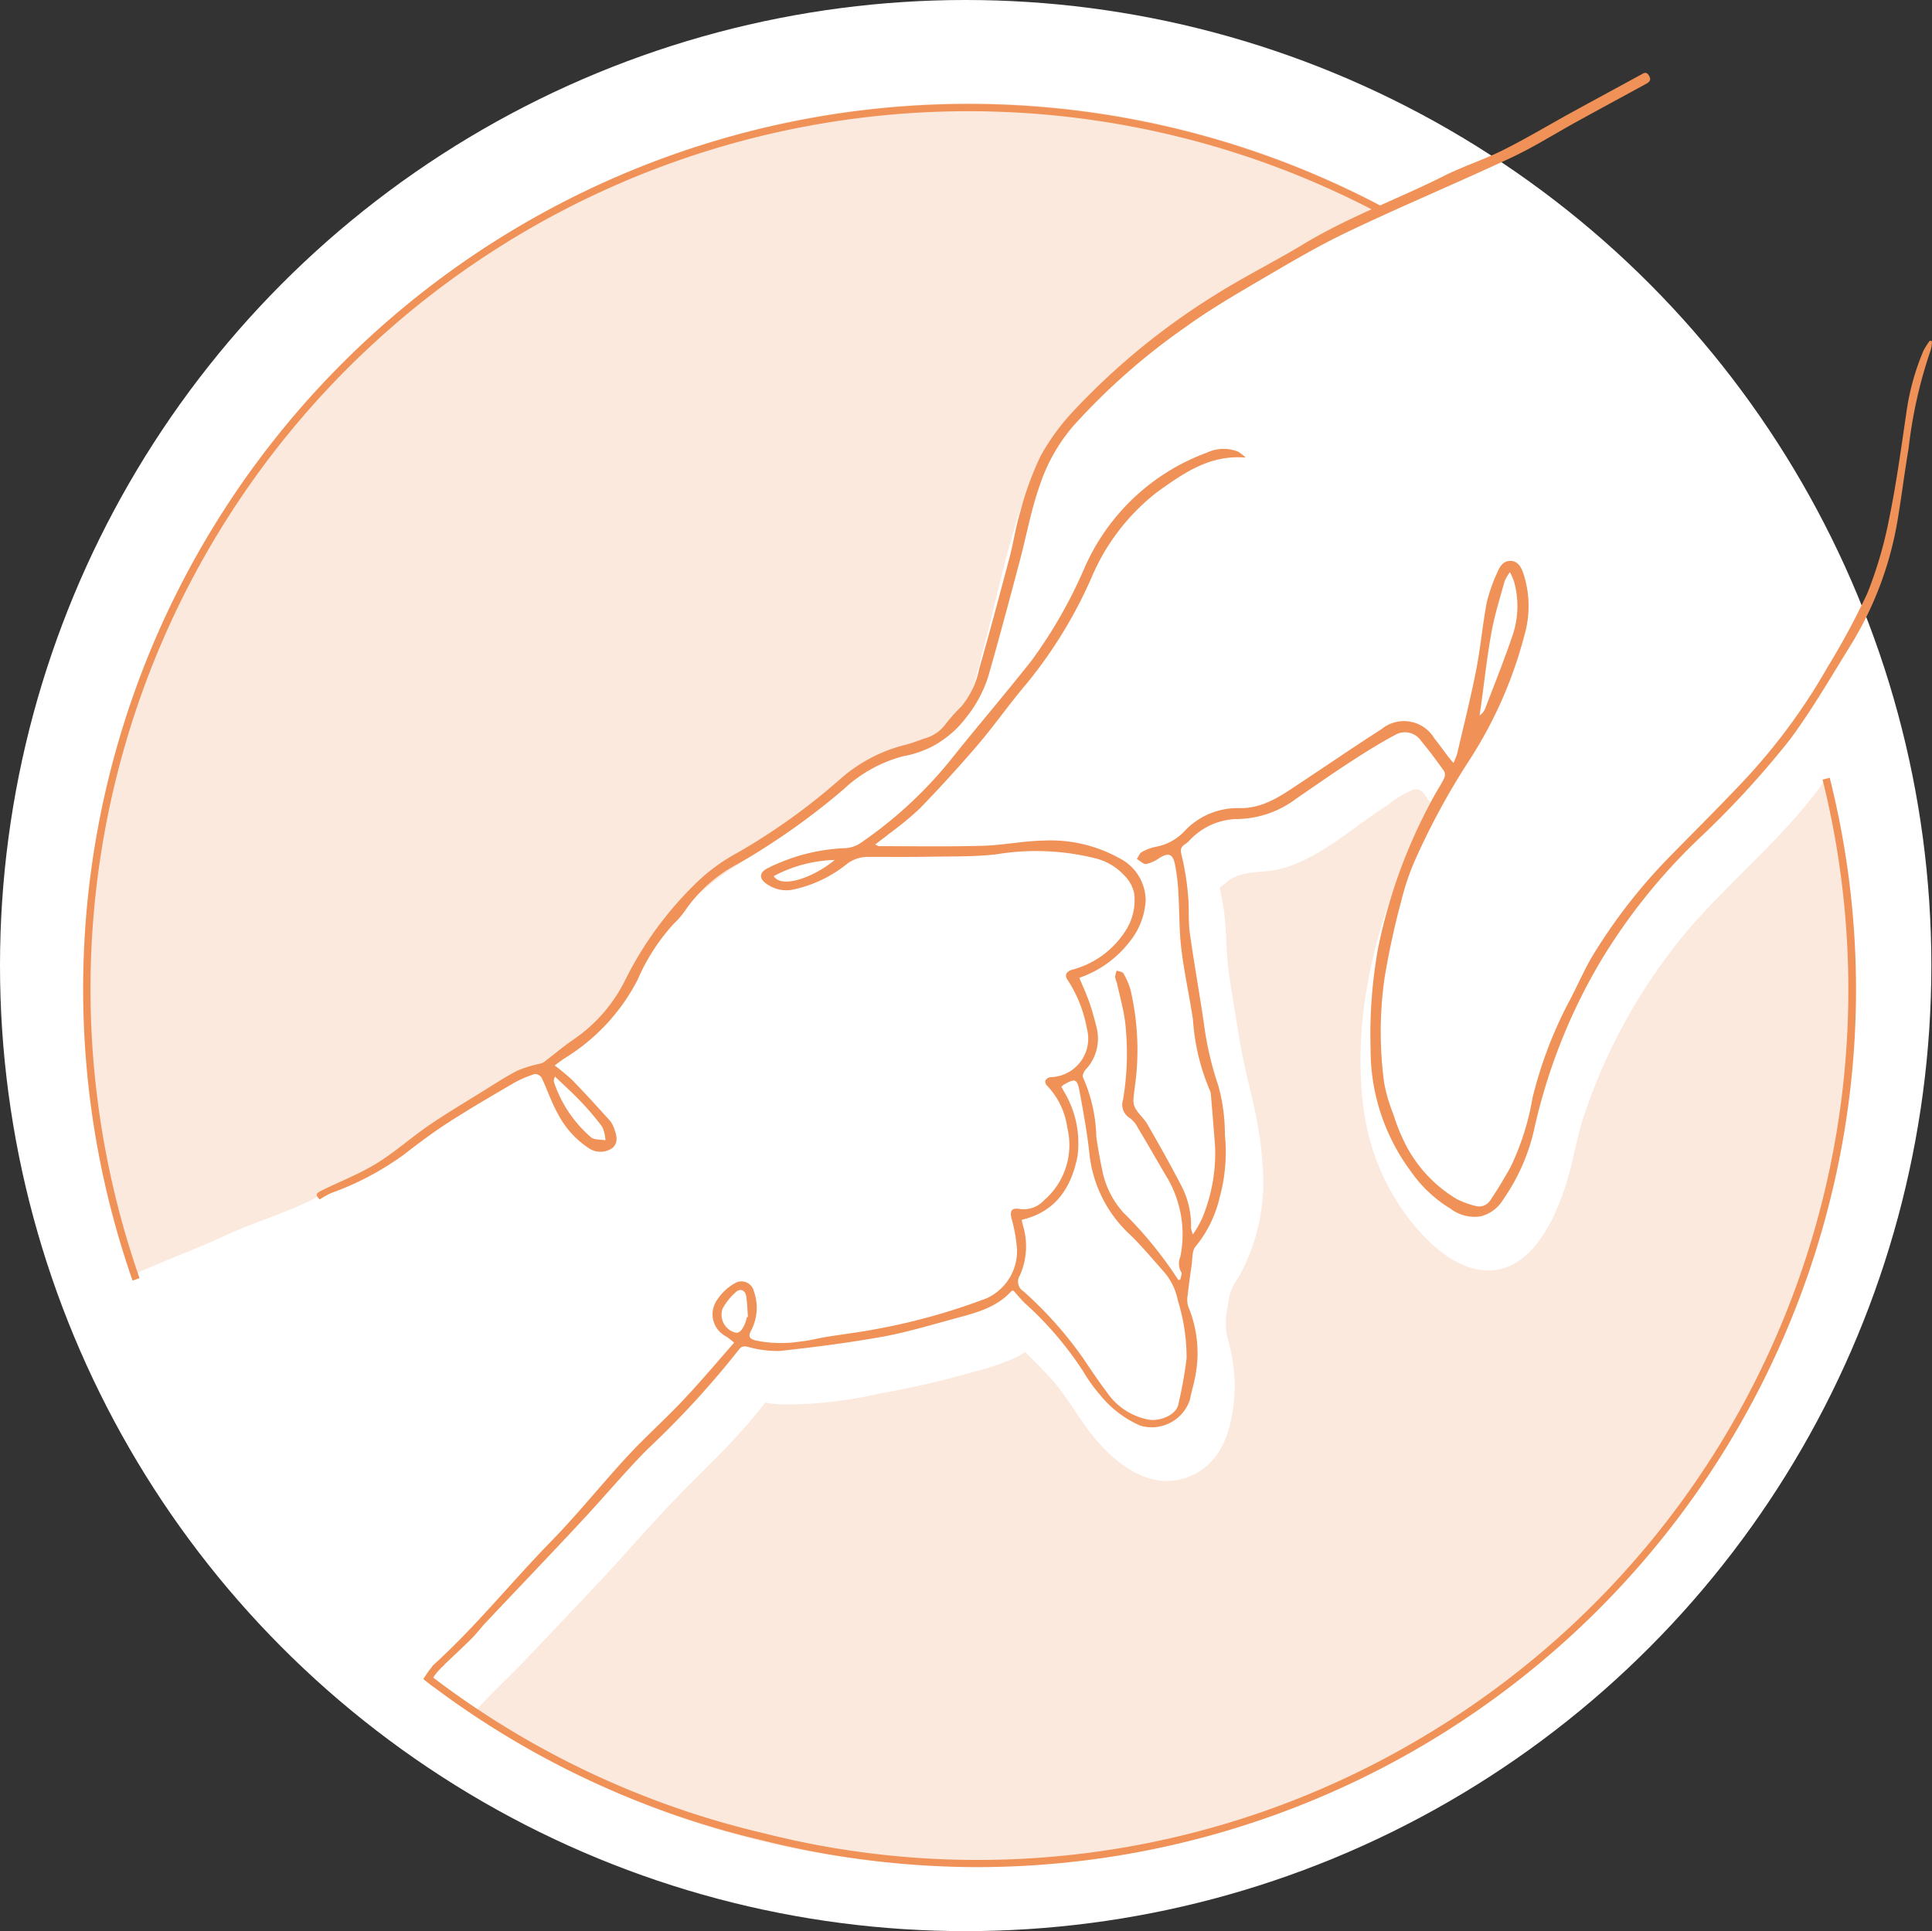<svg xmlns="http://www.w3.org/2000/svg" xmlns:xlink="http://www.w3.org/1999/xlink" width="137.046" height="137" viewBox="0 0 137.046 137"><rect x="0" y="0" width="137.046" height="137" fill="#333333" stroke="none"/><defs><clipPath id="clip-path"><rect id="Rectangle_126" data-name="Rectangle 126" width="131.155" height="127.293" fill="#f09157"></rect></clipPath><clipPath id="clip-path-3"><rect id="Rectangle_123" data-name="Rectangle 123" width="92.511" height="83.002" fill="#f09157"></rect></clipPath><clipPath id="clip-path-4"><rect id="Rectangle_124" data-name="Rectangle 124" width="97.678" height="77.131" fill="#f09157"></rect></clipPath></defs><g id="Symbole_Osteo_Familia_Orange" data-name="Symbole Osteo Familia Orange" transform="translate(-1070.781 -2579.362)"><circle id="Ellipse_11" data-name="Ellipse 11" cx="68.5" cy="68.5" r="68.5" transform="translate(1070.781 2579.362)" fill="#fff"></circle><g id="Groupe_243" data-name="Groupe 243" transform="translate(1076.672 2584.534)"><g id="Groupe_215" data-name="Groupe 215" clip-path="url(#clip-path)"><g id="Groupe_214" data-name="Groupe 214"><g id="Groupe_213" data-name="Groupe 213" clip-path="url(#clip-path)"><path id="Trac&#xE9;_185" data-name="Trac&#xE9; 185" d="M91.929,10.845h0l.061,0,.093-.007.124-.012.05-.006.02,0a1.984,1.984,0,0,0,.36-.09l.041-.022A62.789,62.789,0,0,0,3.512,86.616l.494-.173a62.268,62.268,0,0,1,87.828-75.6h.095" transform="translate(0 -0.94)" fill="#f09157"></path><g id="Groupe_209" data-name="Groupe 209" transform="translate(0.316 2.164)" opacity="0.2"><g id="Groupe_208" data-name="Groupe 208"><g id="Groupe_207" data-name="Groupe 207" clip-path="url(#clip-path-3)"><path id="Trac&#xE9;_186" data-name="Trac&#xE9; 186" d="M10.125,83.468c2.423-1.134,4.638-1.673,6.994-2.982,1.175-.653,2.46-1.046,3.621-1.731a39.806,39.806,0,0,0,3.342-2.314,53.648,53.648,0,0,1,6.808-4.188,11.194,11.194,0,0,1,1.658-.743c.638-.22,1.058-.157,1.594-.567a16.364,16.364,0,0,0,2.844-2.453,28.7,28.7,0,0,0,2.132-3.625,27.144,27.144,0,0,1,2.206-3.1,22.565,22.565,0,0,1,6.243-5.25,62.71,62.71,0,0,0,6.747-5.005,13.034,13.034,0,0,1,3.179-1.848c1.018-.415,2.375-.491,3.276-1.129a7,7,0,0,0,2.083-2.678c.461-1.219.736-2.541,1.08-3.8.781-2.849,1.369-5.769,2.213-8.6a18.254,18.254,0,0,1,3.507-6.894,42.5,42.5,0,0,1,5.8-5.478,77.462,77.462,0,0,1,13.859-8.6c1.2-.6,2.426-1.174,3.655-1.729A62.527,62.527,0,0,0,3.906,86.1c2.166-.961,4.6-1.877,6.219-2.635" transform="translate(-0.453 -3.101)" fill="#f09157"></path></g></g></g><g id="Groupe_212" data-name="Groupe 212" transform="translate(27.684 50.08)" opacity="0.2"><g id="Groupe_211" data-name="Groupe 211"><g id="Groupe_210" data-name="Groupe 210" clip-path="url(#clip-path-4)"><path id="Trac&#xE9;_187" data-name="Trac&#xE9; 187" d="M133.4,74.545c-2.326,2.626-4.956,4.962-7.282,7.588a40.261,40.261,0,0,0-7.727,13.686c-.463,1.469-.7,2.991-1.144,4.459-.718,2.375-2.242,5.9-5.024,6.308-2.682.4-5.131-2.126-6.545-4.108a16.286,16.286,0,0,1-2.871-7.387c-.788-6.1.711-12.551,3.23-18.09.385-.844.8-1.677,1.248-2.488.133-.241.374-.537.5-.813-.041-.048-.09-.1-.155-.173-.466-.5-.573-1.17-1.312-1a7.374,7.374,0,0,0-1.782,1.075c-2.418,1.531-4.791,3.794-7.609,4.537-1.282.338-2.6.047-3.715.842a4.779,4.779,0,0,1-.552.44c-.019.024-.029.031-.046.051.118.637.3,1.636.309,1.727.185,1.439.119,2.883.332,4.319.218,1.485.475,2.964.707,4.446.47,3,1.49,5.862,1.662,8.9a13.939,13.939,0,0,1-1.7,8.291,3.552,3.552,0,0,0-.723,1.894,5.694,5.694,0,0,0-.091,2.179,12.832,12.832,0,0,1,.567,3.743c-.1,2.512-.7,5.319-3.306,6.31-2.737,1.042-5.247-1-6.86-3.041-.973-1.228-1.7-2.608-2.743-3.794-.618-.707-1.288-1.363-1.947-2.029a7.947,7.947,0,0,1-1.046.551,17.084,17.084,0,0,1-2.58.84,65.02,65.02,0,0,1-6.759,1.562,30.033,30.033,0,0,1-6.848.764,7.921,7.921,0,0,1-1.219-.137c-.076.1-.149.2-.226.3-.647.826-1.341,1.614-2.056,2.382-1.508,1.617-3.123,3.126-4.639,4.733-1.7,1.808-3.325,3.692-5.026,5.5-1.616,1.717-3.243,3.424-4.863,5.137-1.258,1.33-2.7,2.61-3.891,4.014A62.537,62.537,0,0,0,135.613,71.75a35.6,35.6,0,0,1-2.215,2.8" transform="translate(-39.664 -71.75)" fill="#f09157"></path></g></g></g><path id="Trac&#xE9;_188" data-name="Trac&#xE9; 188" d="M141.45,27.206a5.11,5.11,0,0,0-.461.725,17.26,17.26,0,0,0-1.189,4.254c-.374,2.526-.711,5.062-1.223,7.561a29.231,29.231,0,0,1-1.566,5.389,52.619,52.619,0,0,1-2.808,5.215,42.721,42.721,0,0,1-6.486,8.642c-1.545,1.621-3.13,3.2-4.7,4.8a39.158,39.158,0,0,0-5.386,6.881c-.646,1.045-1.127,2.19-1.7,3.28a29.749,29.749,0,0,0-2.67,6.979,18.227,18.227,0,0,1-1.573,4.937c-.449.8-.916,1.584-1.428,2.339a.938.938,0,0,1-1.066.384,6.139,6.139,0,0,1-1.308-.483,9.622,9.622,0,0,1-3.673-3.955,13.461,13.461,0,0,1-.813-2.03,11.872,11.872,0,0,1-.66-2.24,27.047,27.047,0,0,1,.021-7.429,56.02,56.02,0,0,1,1.192-5.5,17.553,17.553,0,0,1,.983-2.906,51.036,51.036,0,0,1,3.815-7.028,30.386,30.386,0,0,0,3.953-8.975,7.4,7.4,0,0,0-.092-4.317c-.14-.412-.355-.848-.855-.89-.535-.045-.812.371-.986.8a11.571,11.571,0,0,0-.758,2.155c-.3,1.584-.437,3.2-.748,4.783-.393,1.994-.891,3.968-1.351,5.949a4.96,4.96,0,0,1-.262.648c-.171-.206-.281-.33-.381-.461-.327-.429-.636-.871-.976-1.289a2.507,2.507,0,0,0-3.745-.65c-1.933,1.235-3.825,2.536-5.737,3.8-1.348.894-2.663,1.862-4.406,1.8a5.153,5.153,0,0,0-3.859,1.663,3.7,3.7,0,0,1-1.979,1.076,3.334,3.334,0,0,0-1.02.377c-.161.087-.239.324-.355.493.223.128.461.383.664.357a2.536,2.536,0,0,0,.933-.424c.649-.4.951-.309,1.11.463a13.983,13.983,0,0,1,.236,1.961c.082,1.332.052,2.676.211,4,.2,1.686.574,3.352.826,5.033a15.43,15.43,0,0,0,1.184,4.995.95.95,0,0,1,.091.352c.1,1.207.2,2.416.293,3.625a12.006,12.006,0,0,1-.939,5.185,8.343,8.343,0,0,1-.633,1.091,2.229,2.229,0,0,1-.133-.463,6.029,6.029,0,0,0-.628-2.875c-.773-1.516-1.619-3-2.462-4.475-.2-.355-.532-.636-.76-.98a1.224,1.224,0,0,1-.24-.676c.039-.675.169-1.344.221-2.018a18.782,18.782,0,0,0-.416-5.841,4.857,4.857,0,0,0-.51-1.192c-.066-.119-.313-.138-.477-.2a1.881,1.881,0,0,0-.115.456,2.085,2.085,0,0,0,.124.394c.207.963.486,1.917.6,2.891a19.646,19.646,0,0,1-.165,5.446,1.1,1.1,0,0,0,.477,1.268,1.838,1.838,0,0,1,.537.623c.669,1.119,1.319,2.25,1.976,3.375A7.964,7.964,0,0,1,88.281,92.2a1.221,1.221,0,0,0,.064,1.1c.077.1-.043.353-.072.535l-.135.017a28.342,28.342,0,0,0-3.907-4.792,6.3,6.3,0,0,1-1.462-2.847c-.174-.832-.331-1.67-.449-2.511a11.13,11.13,0,0,0-.948-4.235c-.063-.109.061-.393.178-.527a3.214,3.214,0,0,0,.777-3.049c-.145-.572-.295-1.146-.49-1.7-.209-.6-.475-1.175-.723-1.776a7.658,7.658,0,0,0,3.569-2.564,5.1,5.1,0,0,0,1.137-2.915,3.386,3.386,0,0,0-1.9-3.026,10.043,10.043,0,0,0-5.365-1.23c-1.436.027-2.866.328-4.3.368-2.444.068-4.892.027-7.339.027-.069,0-.139-.057-.284-.119.377-.289.7-.523,1-.771A22.579,22.579,0,0,0,69.8,60.4c1.423-1.474,2.81-2.988,4.14-4.547,1.195-1.4,2.247-2.922,3.444-4.32a32.427,32.427,0,0,0,4.563-7.438,15.131,15.131,0,0,1,4.735-6.179c1.815-1.288,3.675-2.629,6.23-2.407a3.1,3.1,0,0,0-.527-.419,2.787,2.787,0,0,0-2.227.068,15.194,15.194,0,0,0-8.7,8.23,33.578,33.578,0,0,1-3.716,6.5c-1.914,2.428-3.933,4.773-5.857,7.193a30.017,30.017,0,0,1-6.232,5.732,2.176,2.176,0,0,1-1.09.4A13.42,13.42,0,0,0,59,64.641c-.587.3-.623.725-.083,1.1a2.439,2.439,0,0,0,1.723.447,9.075,9.075,0,0,0,4.02-1.877,2.488,2.488,0,0,1,1.452-.477c1.457,0,2.915.015,4.373-.011,1.577-.028,3.167.011,4.729-.168a17.323,17.323,0,0,1,7.073.291,4.138,4.138,0,0,1,2.023,1.212,2.5,2.5,0,0,1,.7,1.292A3.99,3.99,0,0,1,84.5,68.9a6.415,6.415,0,0,1-3.84,2.925c-.473.129-.627.4-.371.749a9.265,9.265,0,0,1,1.356,3.418,2.739,2.739,0,0,1-2.585,3.472.507.507,0,0,0-.354.23.4.4,0,0,0,.107.358,5.353,5.353,0,0,1,1.448,3,5.172,5.172,0,0,1-1.65,5.146,1.946,1.946,0,0,1-1.745.612c-.574-.089-.692.145-.554.7a11.316,11.316,0,0,1,.381,2.139,3.69,3.69,0,0,1-2.123,3.487,44.531,44.531,0,0,1-7.914,2.207c-1.156.221-2.328.359-3.49.547-.6.1-1.191.264-1.793.319a8.9,8.9,0,0,1-3.211-.065c-.432-.118-.57-.27-.322-.723a3.472,3.472,0,0,0,.183-2.782.9.9,0,0,0-1.336-.561,3.576,3.576,0,0,0-1.233,1.138,1.768,1.768,0,0,0,.628,2.652c.149.108.292.223.551.422C55.4,99.7,54.238,101.08,53,102.389c-1.275,1.351-2.668,2.592-3.93,3.955-1.829,1.975-3.512,4.088-5.39,6.013-2.834,2.9-5.378,6.086-8.395,8.818a.466.466,0,0,0-.095.133,4.235,4.235,0,0,0-.309.4l-.306.453.429.34,0,0c.027.021.055.04.082.06l.2.156.006-.007A62.865,62.865,0,0,0,58.6,133.6a63.156,63.156,0,0,0,15.352,1.905A62.409,62.409,0,0,0,134.365,88.2a61.493,61.493,0,0,0-.022-29.975l-.508.126a61.645,61.645,0,0,1-28.169,67.807A61.556,61.556,0,0,1,58.73,133.1,62.213,62.213,0,0,1,35.4,122.149l-.117-.093.034-.051a3.958,3.958,0,0,1,.555-.656l.206-.2-.008-.008c.634-.609,1.284-1.2,1.907-1.823.38-.379.7-.815,1.072-1.206,2.241-2.375,4.5-4.733,6.726-7.12,1.564-1.676,3.037-3.439,4.642-5.073a64.813,64.813,0,0,0,6.55-7.13c.173-.239.336-.251.618-.2a7.807,7.807,0,0,0,2.247.3c2.426-.261,4.852-.574,7.253-1,1.7-.305,3.376-.807,5.05-1.264,1.5-.41,3.05-.752,4.165-1.988.018-.02.065-.015.142-.03.274.3.543.639.856.932a24.239,24.239,0,0,1,4.08,4.78,11.237,11.237,0,0,0,1.248,1.732,7.436,7.436,0,0,0,2.826,2.137,2.855,2.855,0,0,0,3.507-1.84c.1-.547.274-1.08.373-1.626a8.572,8.572,0,0,0-.5-5.007,1.7,1.7,0,0,1-.029-.795c.075-.7.17-1.4.275-2.1.07-.461.019-1.06.288-1.35a8.505,8.505,0,0,0,1.7-3.467,12.105,12.105,0,0,0,.374-4.444,13.039,13.039,0,0,0-.464-3.487,22.659,22.659,0,0,1-1.023-4.4c-.311-2.146-.7-4.279-1-6.426-.121-.871-.039-1.769-.124-2.648a18.244,18.244,0,0,0-.433-2.761c-.107-.42-.158-.676.232-.909A2.016,2.016,0,0,0,88.9,62.7a4.743,4.743,0,0,1,3.306-1.548,7.106,7.106,0,0,0,4.274-1.434c1.275-.877,2.543-1.764,3.84-2.608,1.033-.673,2.081-1.33,3.166-1.91a1.381,1.381,0,0,1,1.871.408c.581.69,1.115,1.421,1.64,2.155a.6.6,0,0,1-.012.509c-.2.4-.447.783-.667,1.177A37.9,37.9,0,0,0,102.308,70.3a34.318,34.318,0,0,0-.532,7.158,14.437,14.437,0,0,0,2.865,8.7,9.223,9.223,0,0,0,2.786,2.623,2.81,2.81,0,0,0,2.155.555,2.587,2.587,0,0,0,1.566-1.143,14.233,14.233,0,0,0,2.18-4.807A40.735,40.735,0,0,1,118,71.389a41.713,41.713,0,0,1,7.069-8.853,65.6,65.6,0,0,0,6.475-7.055c1.593-2.158,2.943-4.5,4.359-6.784a24.622,24.622,0,0,0,3.31-9.093c.261-1.594.461-3.2.731-4.79a32.708,32.708,0,0,1,1.569-6.951,2.436,2.436,0,0,0,.082-.609l-.149-.048m-31.824,25.78c.239-1.7.422-3.414.731-5.1.223-1.224.6-2.418.933-3.622a3.2,3.2,0,0,1,.374-.631,5.359,5.359,0,0,1,.285.654,6.453,6.453,0,0,1-.057,3.706c-.6,1.793-1.311,3.549-1.983,5.317a.988.988,0,0,1-.4.485c.04-.268.083-.537.121-.805M59.437,65.2a9.712,9.712,0,0,1,4.327-1.148c-1.479,1.231-3.756,2.059-4.327,1.148M57.532,96.493c-.008.034-.014.068-.022.1-.174.681-.494,1.082-.788.989a1.3,1.3,0,0,1-.908-1.707,4.4,4.4,0,0,1,.949-1.178c.306-.272.653-.11.72.3.079.489.086.989.124,1.484l-.075,0m31.191,2.924a29.81,29.81,0,0,1-.6,3.326c-.164.686-1.271,1.163-2.093,1.027a4.612,4.612,0,0,1-2.964-1.946c-.6-.791-1.147-1.615-1.7-2.435a27.627,27.627,0,0,0-4.221-4.728.8.8,0,0,1-.244-1.127,5.083,5.083,0,0,0,.236-3.461c-.035-.135-.07-.269-.1-.4a.229.229,0,0,1,.008-.082c2.43-.577,3.507-2.317,3.939-4.5a7.088,7.088,0,0,0-.938-4.563c-.061-.122-.133-.239-.206-.369A1.1,1.1,0,0,1,80.008,80c.8-.468.958-.429,1.124.48.276,1.5.553,3,.707,4.513a9.153,9.153,0,0,0,2.941,5.709c.789.779,1.506,1.631,2.241,2.463a4.377,4.377,0,0,1,1.084,2.152,13.591,13.591,0,0,1,.618,4.094" transform="translate(-10.443 -8.217)" fill="#f09157"></path><path id="Trac&#xE9;_189" data-name="Trac&#xE9; 189" d="M37.69,71.679a8.225,8.225,0,0,1,1.522-.657.582.582,0,0,1,.489.266c.4.842.69,1.746,1.15,2.553a6.478,6.478,0,0,0,2.256,2.483,1.476,1.476,0,0,0,1.625-.061c.434-.41.282-.893.117-1.358a1.775,1.775,0,0,0-.319-.59c-.874-.965-1.751-1.929-2.656-2.862a14.937,14.937,0,0,0-1.251-1.038c.291-.21.507-.384.74-.531a14.1,14.1,0,0,0,5.145-5.547,14.2,14.2,0,0,1,2.558-3.969,5.97,5.97,0,0,0,.815-.946,10.374,10.374,0,0,1,3.664-3.268,48.5,48.5,0,0,0,7.614-5.367,9.681,9.681,0,0,1,4.2-2.312,7.137,7.137,0,0,0,4.452-2.739,9.016,9.016,0,0,0,1.565-2.9c.783-2.737,1.518-5.487,2.246-8.24.475-1.794.8-3.618,1.428-5.384a12.517,12.517,0,0,1,2.338-4.137,46.338,46.338,0,0,1,7.958-7.026c1.714-1.24,3.553-2.314,5.382-3.385,2.039-1.194,4.08-2.405,6.211-3.419,3.813-1.813,7.712-3.445,11.538-5.231,1.587-.741,3.077-1.688,4.615-2.534,1.63-.9,3.266-1.782,4.9-2.674.238-.131.459-.256.265-.6s-.383-.186-.6-.068c-1.6.874-3.21,1.741-4.81,2.62-1.645.9-3.257,1.873-4.934,2.712-1.365.684-2.838,1.151-4.2,1.836-3.277,1.644-6.742,2.9-9.9,4.8-2.111,1.277-4.332,2.376-6.416,3.694a49.438,49.438,0,0,0-9.9,8.111,15.8,15.8,0,0,0-2.419,3.3,22.412,22.412,0,0,0-1.434,3.955c-.313,1.028-.462,2.106-.737,3.148-.706,2.668-1.415,5.337-2.176,7.99a5.911,5.911,0,0,1-1.265,2.65,12.117,12.117,0,0,0-1.11,1.241,2.711,2.711,0,0,1-1.422,1c-.48.152-.947.357-1.436.473a10.973,10.973,0,0,0-4.61,2.423,44.828,44.828,0,0,1-7.271,5.22A13.206,13.206,0,0,0,50.5,57.629a25.283,25.283,0,0,0-4.819,6.621A11.024,11.024,0,0,1,41.9,68.616c-.713.491-1.372,1.059-2.066,1.579a1.253,1.253,0,0,1-.386.124,8.512,8.512,0,0,0-1.474.466c-.83.432-1.617.946-2.414,1.441-1.283.8-2.585,1.569-3.831,2.421-1.275.872-2.436,1.917-3.747,2.723-1.206.741-2.548,1.261-3.826,1.885-.5.246-.515.329-.2.667a6.539,6.539,0,0,1,.789-.445,20.682,20.682,0,0,0,5.148-2.71c1.03-.8,2.071-1.584,3.164-2.289,1.517-.979,3.08-1.889,4.641-2.8m2.952-.473c.646.622,1.251,1.162,1.806,1.748A18.639,18.639,0,0,1,44,74.774a2.6,2.6,0,0,1,.225.948c-.35-.066-.8-.018-1.032-.218A8.889,8.889,0,0,1,40.6,71.668a.826.826,0,0,1-.04-.2,1.429,1.429,0,0,1,.082-.26" transform="translate(-7.17 0)" fill="#f09157"></path></g></g></g></g></g></svg>